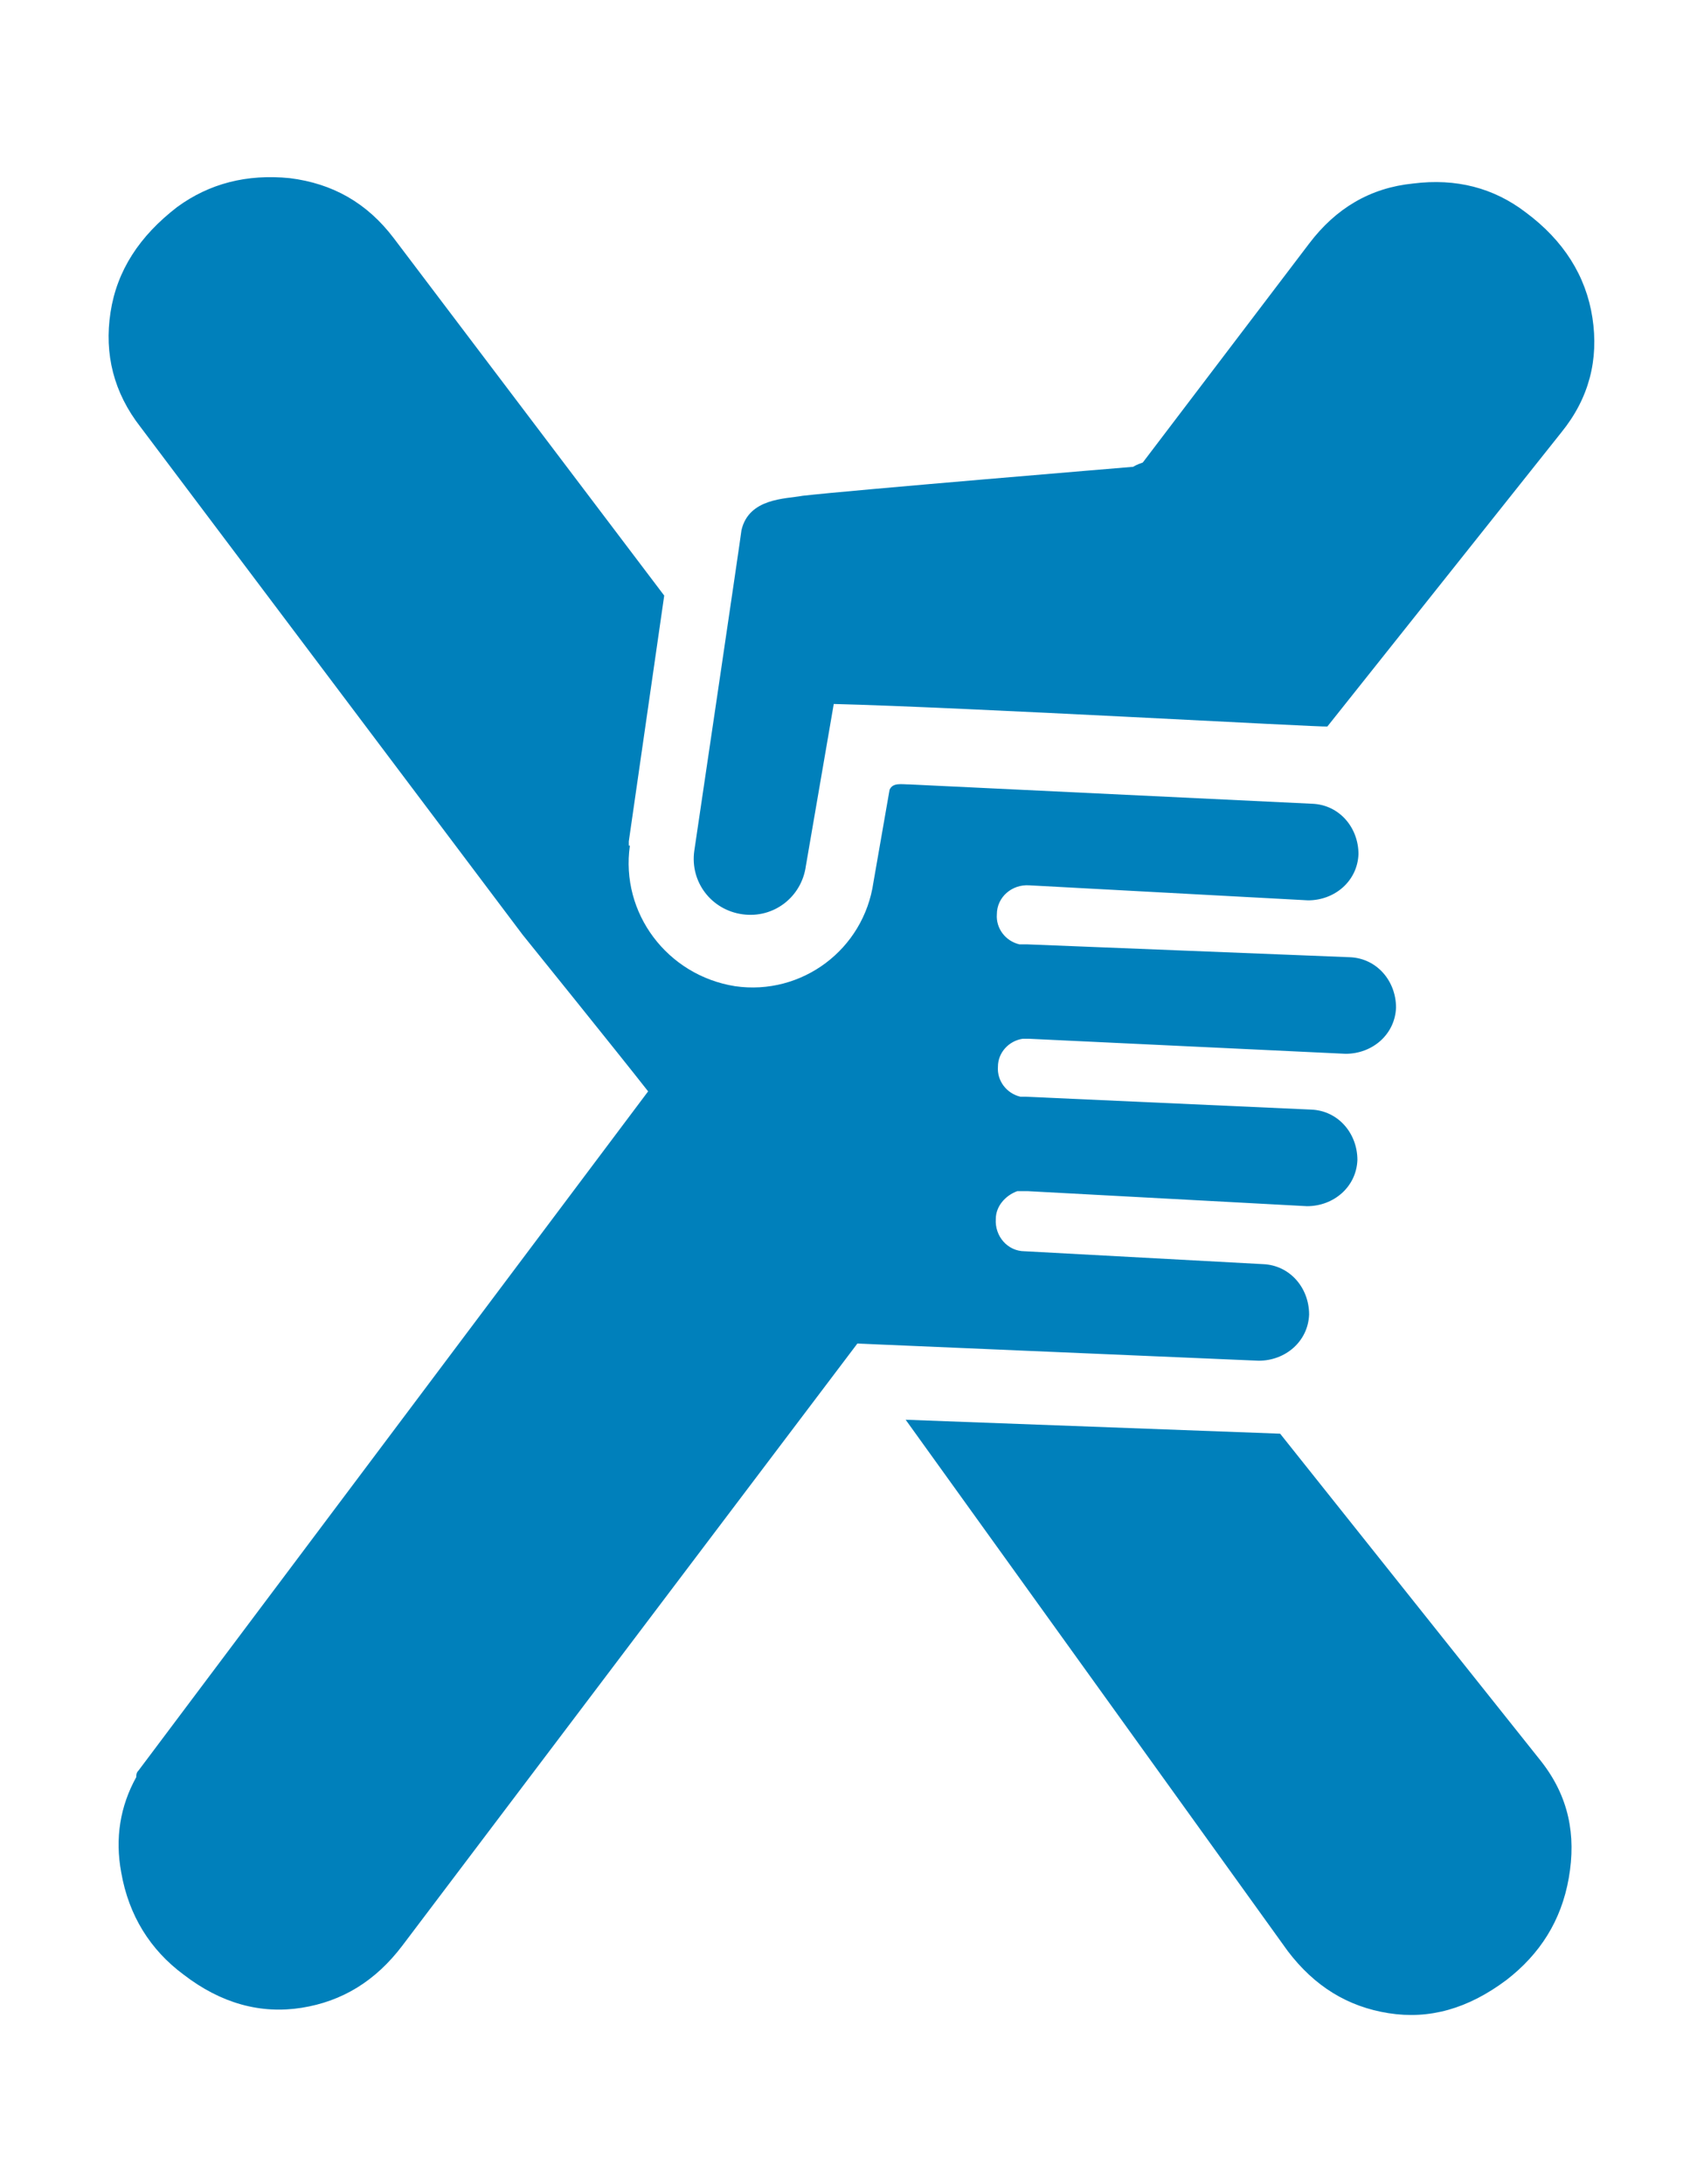 <?xml version="1.0" encoding="UTF-8"?>
<svg xmlns="http://www.w3.org/2000/svg" version="1.1" viewBox="0 0 158.8 203.5">
  <defs>
    <style>
      .cls-1 {
        fill: #0080bb;
      }
    </style>
  </defs>
  <!-- Generator: Adobe Illustrator 28.7.1, SVG Export Plug-In . SVG Version: 1.2.0 Build 142)  -->
  <g>
    <g id="Ebene_1">
      <g id="Ebene_1-2" data-name="Ebene_1">
        <path class="cls-1" d="M148.4,29.6c-.6-3.9-2.7-7.2-6.2-9.8-3-2.3-6.5-3.2-10.5-2.7-4,.4-7.2,2.3-9.7,5.6l-15.5,20.4c-.6.2-.9.4-.9.4,0,0-26.5,2.2-30.8,2.7-1.6.3-5,.2-5.7,3.2,0,.2-4.4,29.9-4.4,29.9-.4,2.9,1.6,5.5,4.5,5.9s5.5-1.6,5.9-4.5l2.6-15.1c12,.3,45.8,2.2,46,2.1l21.8-27.4c2.6-3.2,3.5-6.8,2.9-10.7h0ZM58.6,78.4s1.5-10.4,3.3-22.9l-25.2-33.3c-2.5-3.3-5.7-5.1-9.7-5.6-4-.4-7.5.5-10.5,2.7-3.5,2.7-5.6,5.9-6.2,9.8-.6,3.9.3,7.5,2.8,10.7l35.6,47.3s8.8,10.9,11.7,14.6l-47.5,63.3c-.2.2-.2.4-.2.6-1.5,2.7-2,5.7-1.4,8.9.7,4,2.7,7.2,5.8,9.5,3.5,2.7,7.2,3.7,11,3.1s6.9-2.5,9.4-5.8l42.4-56.1,37.4,1.6c2.5,0,4.6-1.8,4.7-4.3,0-2.5-1.8-4.6-4.3-4.7l-22.2-1.2c-1.6,0-2.8-1.4-2.7-3,0-1.2.9-2.2,2-2.6h.2c.2,0,.5,0,.8,0l26,1.4c2.5,0,4.6-1.8,4.7-4.3,0-2.5-1.8-4.6-4.3-4.7l-26.6-1.2c-.2,0-.3,0-.5,0h0c-1.3-.3-2.2-1.5-2.1-2.8,0-1.3,1-2.4,2.3-2.6h0c.2,0,.4,0,.6,0l29.5,1.4c2.5,0,4.6-1.8,4.7-4.3,0-2.5-1.8-4.6-4.3-4.7l-30.1-1.2h-.5s0,0-.2,0c-1.3-.3-2.2-1.5-2.1-2.8,0-1.6,1.4-2.8,3-2.7l26,1.4c2.5,0,4.6-1.8,4.7-4.3,0-2.5-1.8-4.6-4.3-4.7l-37.5-1.8c-.8,0-1.6-.2-1.9.5l-1.5,8.6c-.9,6.3-6.7,10.6-12.9,9.7-6.3-1-10.7-6.8-9.8-13.1h-.1ZM119.3,133.6l-34.9-1.3,35.6,49.5c2.5,3.3,5.6,5.2,9.4,5.8,3.8.6,7.4-.4,11-3.1,3.1-2.4,5.1-5.5,5.8-9.5s0-7.6-2.6-10.9l-24.3-30.5h0Z"/>
      </g>
    </g>
  </g>
</svg>